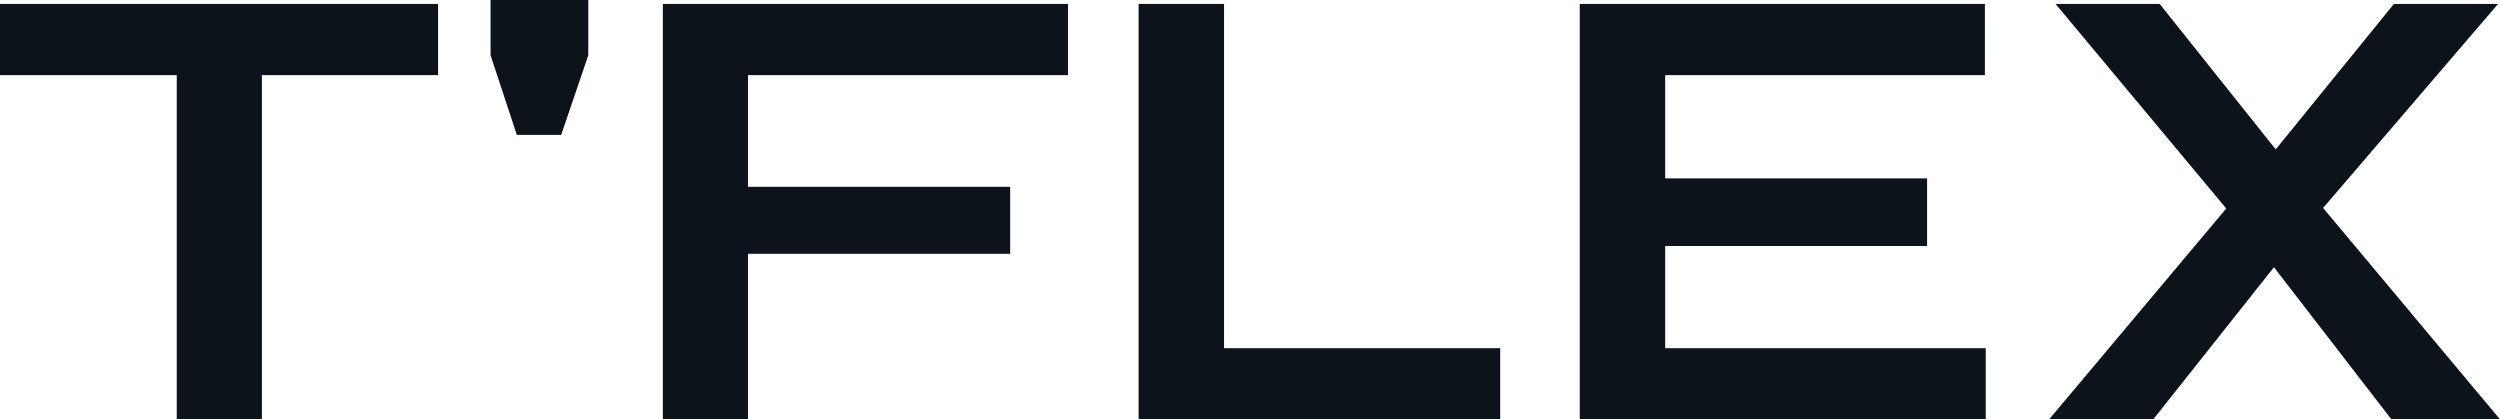 <?xml version="1.0" encoding="UTF-8" standalone="yes"?>
<svg xmlns="http://www.w3.org/2000/svg" width="100%" height="100%" viewBox="0 0 89.539 15.019" fill="#0D131A">
  <path d="M0 2.69L0 0.14L15.69 0.14L15.69 2.69L0 2.69ZM6.33 15.02L6.33 2.37L9.38 2.37L9.38 15.02L6.33 15.02ZM21.07 1.98L20.10 4.83L18.51 4.83L17.57 1.98L17.57 0L21.07 0L21.07 1.98ZM23.74 0.14L38.25 0.14L38.25 2.69L26.79 2.69L26.79 6.69L36.18 6.69L36.18 9.09L26.79 9.09L26.79 15.02L23.74 15.02L23.74 0.14ZM40.78 0.14L43.84 0.14L43.84 12.47L53.73 12.47L53.73 15.02L40.78 15.02L40.78 0.14ZM69.02 8.81L59.64 8.81L59.64 12.47L71.12 12.47L71.12 15.02L56.58 15.02L56.58 0.14L71.09 0.14L71.09 2.69L59.64 2.69L59.64 6.39L69.02 6.39L69.02 8.81ZM80.71 6.33L85.74 0.14L89.47 0.14L82.43 8.35L82.34 8.44L77.12 15.02L73.39 15.02L80.64 6.39L80.71 6.33ZM73.62 0.14L77.35 0.14L82.32 6.37L82.36 6.44L89.54 15.02L85.65 15.02L80.50 8.35L80.43 8.30L73.62 0.14Z" preserveAspectRatio="none"/>
</svg>